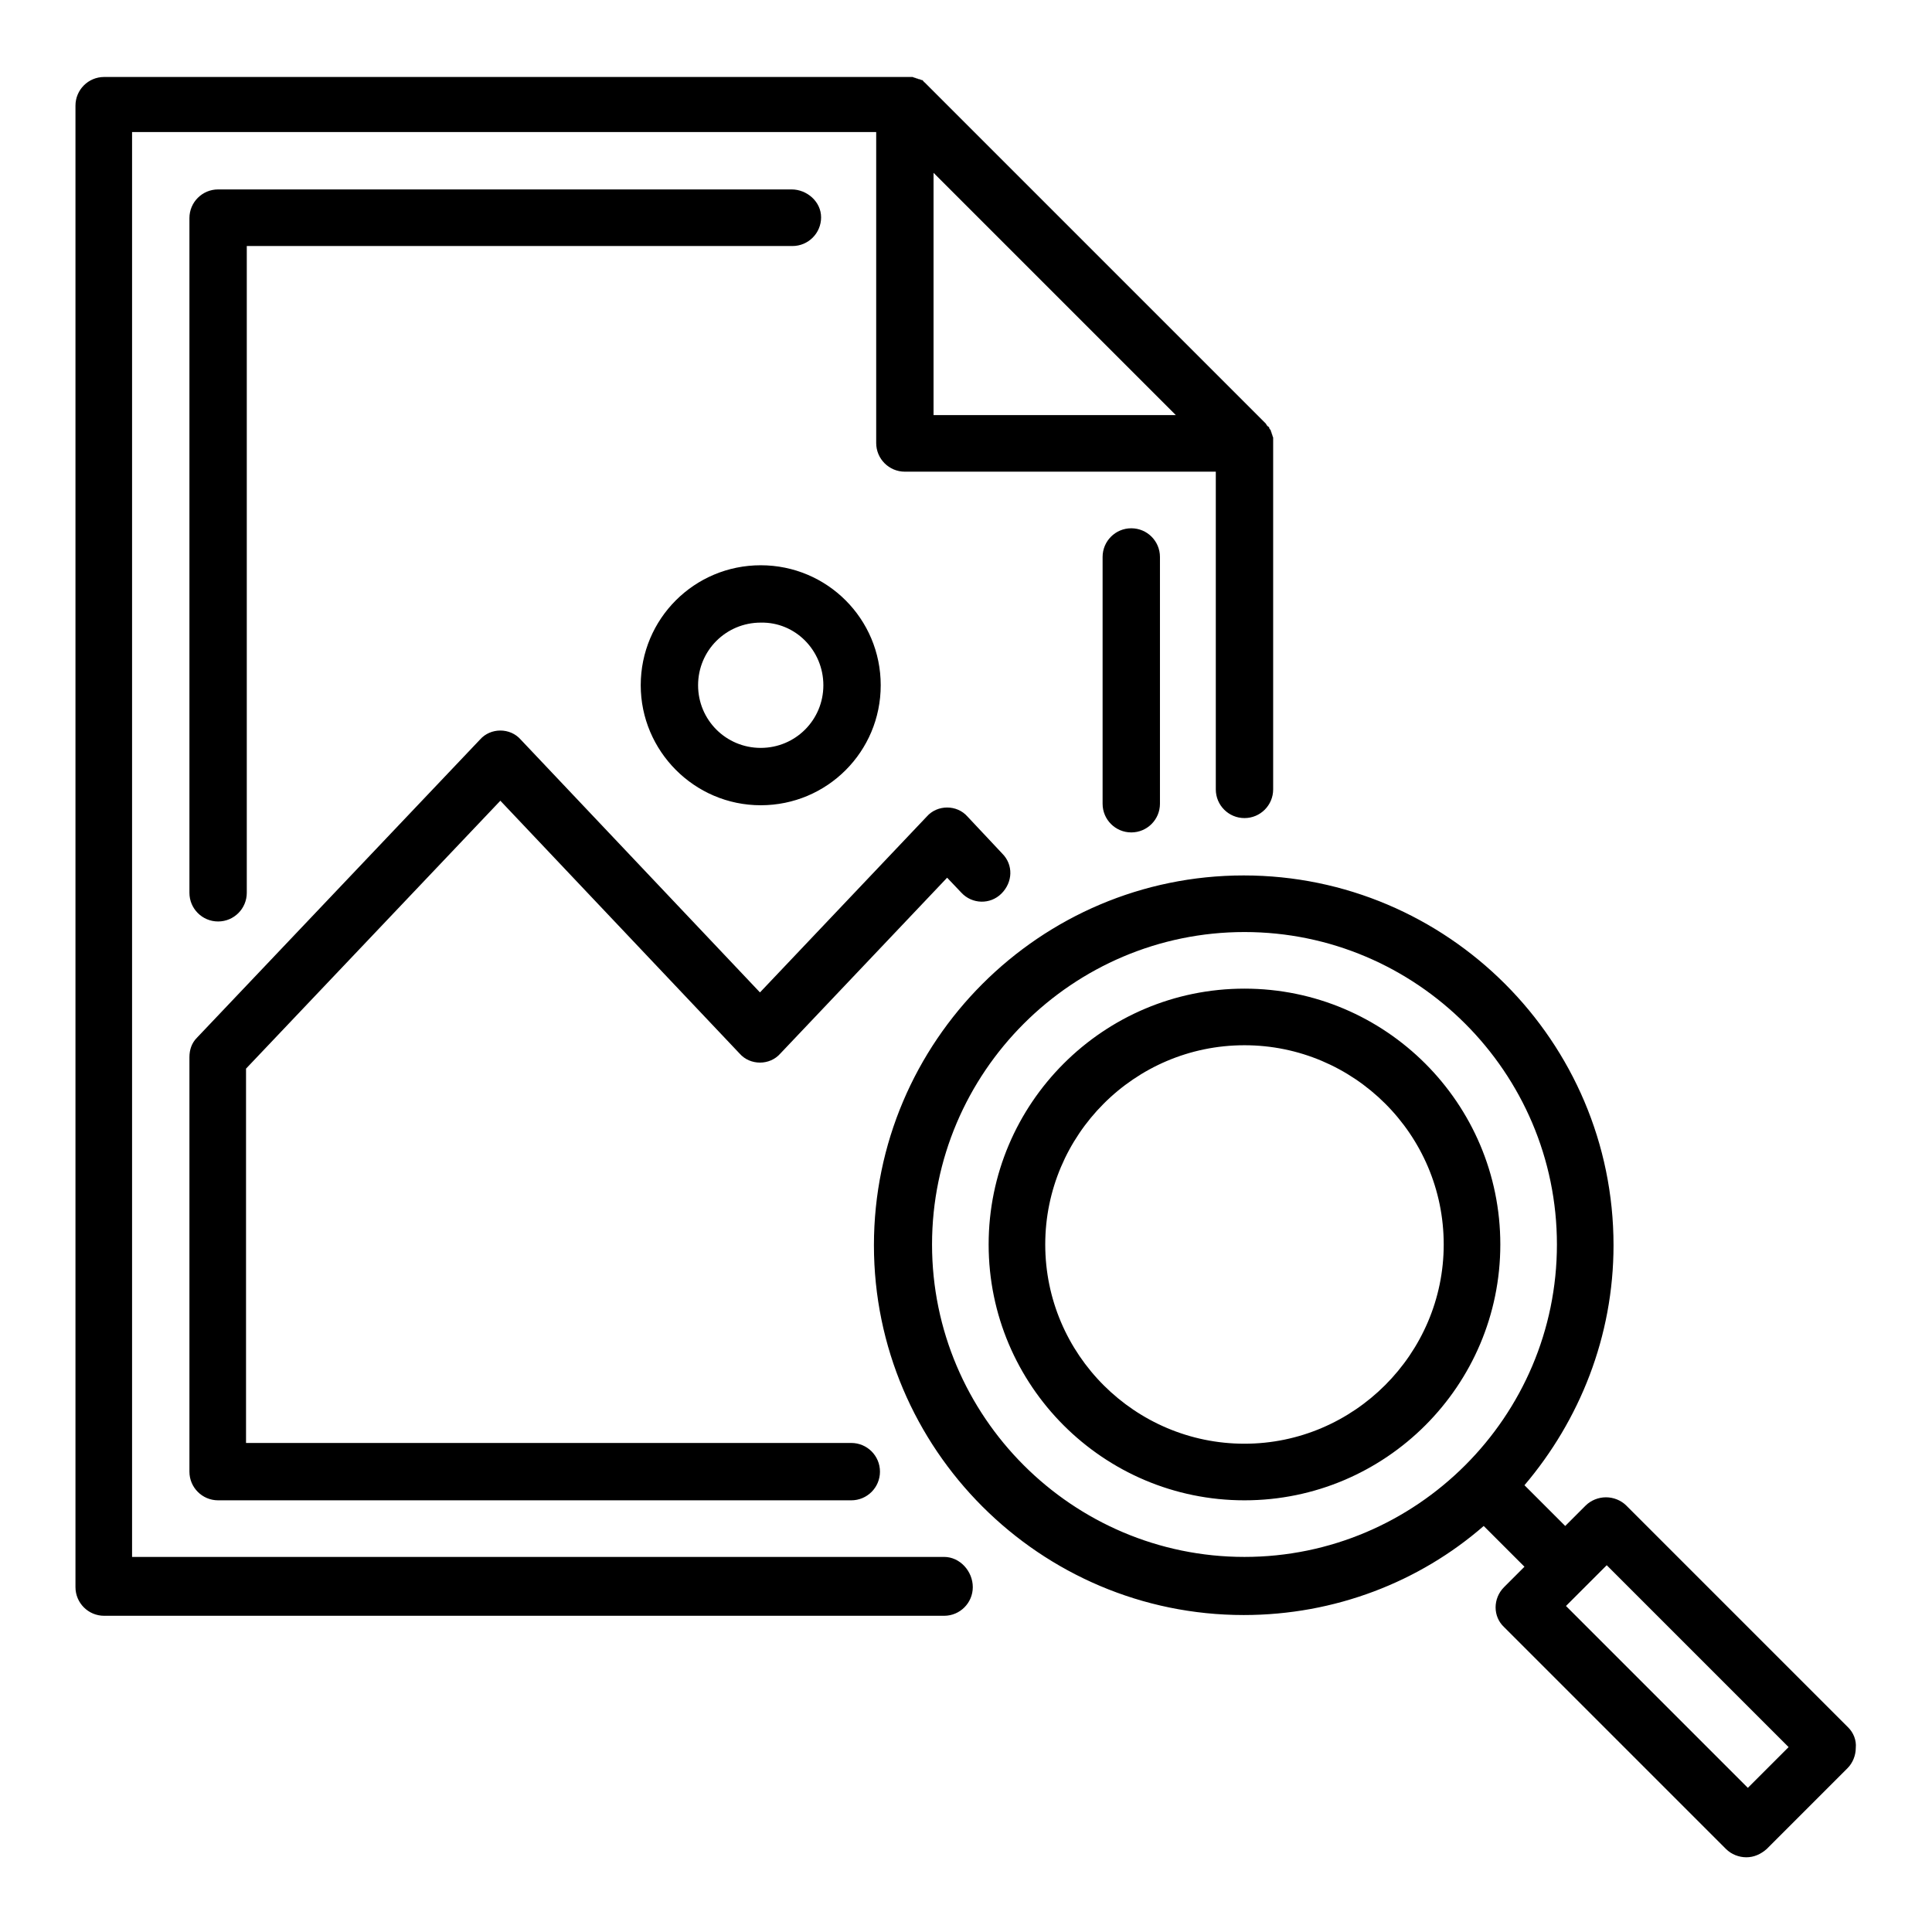 <?xml version="1.0" encoding="utf-8"?>
<!-- Svg Vector Icons : http://www.onlinewebfonts.com/icon -->
<!DOCTYPE svg PUBLIC "-//W3C//DTD SVG 1.1//EN" "http://www.w3.org/Graphics/SVG/1.1/DTD/svg11.dtd">
<svg version="1.1" xmlns="http://www.w3.org/2000/svg" xmlns:xlink="http://www.w3.org/1999/xlink" x="0px" y="0px" viewBox="0 0 256 256" enable-background="new 0 0 256 256" xml:space="preserve">
<g> <path fill="#000000" d="M146.1,73.8v32.7c0,2.1,1.7,3.8,3.8,3.8s3.8-1.7,3.8-3.8V73.8c0-2.1-1.7-3.8-3.8-3.8S146.1,71.7,146.1,73.8 z M244.9,228.9l-29.4-29.4c-0.7-0.7-1.7-1.1-2.7-1.1c-1,0-2,0.4-2.7,1.1l-2.7,2.7l-5.4-5.4c7.3-8.6,11.8-19.7,11.8-31.8 c0-27-22-49-49-49c-27,0-49,22-49,49c0,27,22,49,49,49c12.1,0,23.3-4.4,31.8-11.8l5.4,5.4l-2.7,2.7c-1.5,1.5-1.5,3.9,0,5.3 l29.4,29.4c0.7,0.7,1.7,1.1,2.7,1.1c1,0,1.9-0.4,2.7-1.1l10.7-10.7c0.7-0.7,1.1-1.7,1.1-2.7C246,230.6,245.6,229.6,244.9,228.9 L244.9,228.9z M123.5,164.9c0-22.8,18.6-41.4,41.4-41.4c22.8,0,41.4,18.6,41.4,41.4s-18.6,41.4-41.4,41.4 C142.1,206.3,123.5,187.7,123.5,164.9z M231.6,236.9l-24.1-24.1l2.7-2.7c0,0,2.7-2.7,2.7-2.7l24.1,24.1L231.6,236.9z M125.1,206.3 H17.5V17.5h98.6v41.2c0,2.1,1.7,3.8,3.8,3.8h41.2v42.1c0,2.1,1.7,3.8,3.8,3.8c2.1,0,3.8-1.7,3.8-3.8V58.8c0-0.1,0-0.3,0-0.4 c0-0.1,0-0.2,0-0.3c0,0,0-0.1,0-0.1c0-0.1-0.1-0.2-0.1-0.3c0,0,0,0,0,0c0-0.1-0.1-0.2-0.1-0.3c0,0,0,0,0,0c0-0.1-0.1-0.2-0.1-0.3 c0,0,0,0,0,0c0-0.1-0.1-0.2-0.2-0.3c0,0,0,0,0-0.1c-0.1-0.1-0.1-0.2-0.2-0.2c0,0,0,0-0.1-0.1c-0.1-0.1-0.1-0.2-0.2-0.3c0,0,0,0,0,0 l-45-45c0,0,0,0,0,0c-0.1-0.1-0.2-0.2-0.2-0.2c0,0-0.1,0-0.1-0.1c-0.1-0.1-0.1-0.1-0.2-0.2c0,0-0.1,0-0.1,0c-0.1,0-0.2-0.1-0.2-0.1 c0,0,0,0-0.1,0c-0.1,0-0.2-0.1-0.3-0.1c0,0,0,0,0,0c-0.1,0-0.2-0.1-0.3-0.1c0,0,0,0,0,0c-0.1,0-0.2-0.1-0.3-0.1c0,0-0.1,0-0.1,0 c-0.1,0-0.2,0-0.3,0c-0.1,0-0.2,0-0.4,0H13.8c-2.1,0-3.8,1.7-3.8,3.8v196.3c0,2.1,1.7,3.8,3.8,3.8h111.3c2.1,0,3.8-1.7,3.8-3.8 S127.2,206.3,125.1,206.3L125.1,206.3z M123.7,22.9L155.8,55h-32.1V22.9z M164.9,131c-18.7,0-33.9,15.2-33.9,33.9 s15.2,33.9,33.9,33.9s33.9-15.2,33.9-33.9S183.6,131,164.9,131z M164.9,191.3c-14.5,0-26.4-11.8-26.4-26.4 c0-14.5,11.8-26.4,26.4-26.4c14.5,0,26.4,11.8,26.4,26.4C191.3,179.4,179.4,191.3,164.9,191.3z M66.3,106.1L98,139.6 c0.7,0.8,1.7,1.2,2.7,1.2s2-0.4,2.7-1.2l22.1-23.3l1.9,2c1.4,1.5,3.8,1.6,5.3,0.1s1.6-3.8,0.1-5.3l-4.6-4.9 c-0.7-0.8-1.7-1.2-2.7-1.2c-1,0-2,0.4-2.7,1.2l-22.1,23.3L69,98c-0.7-0.8-1.7-1.2-2.7-1.2c-1,0-2,0.4-2.7,1.2l-37.5,39.5 c-0.7,0.7-1,1.6-1,2.6V195c0,2.1,1.7,3.8,3.8,3.8h83.9c2.1,0,3.8-1.7,3.8-3.8s-1.7-3.8-3.8-3.8H32.6v-49.6L66.3,106.1L66.3,106.1z  M84.9,90.8c0,8.7,7.1,15.9,15.9,15.9s15.9-7.1,15.9-15.9s-7.1-15.9-15.9-15.9S84.9,82,84.9,90.8z M109.1,90.8 c0,4.6-3.7,8.3-8.3,8.3s-8.3-3.7-8.3-8.3c0-4.6,3.7-8.3,8.3-8.3C105.4,82.4,109.1,86.2,109.1,90.8z M104.9,25.1h-76 c-2.1,0-3.8,1.7-3.8,3.8v89.4c0,2.1,1.7,3.8,3.8,3.8c2.1,0,3.8-1.7,3.8-3.8V32.6h72.3c2.1,0,3.8-1.7,3.8-3.8S106.9,25.1,104.9,25.1 z"/></g>
</svg>